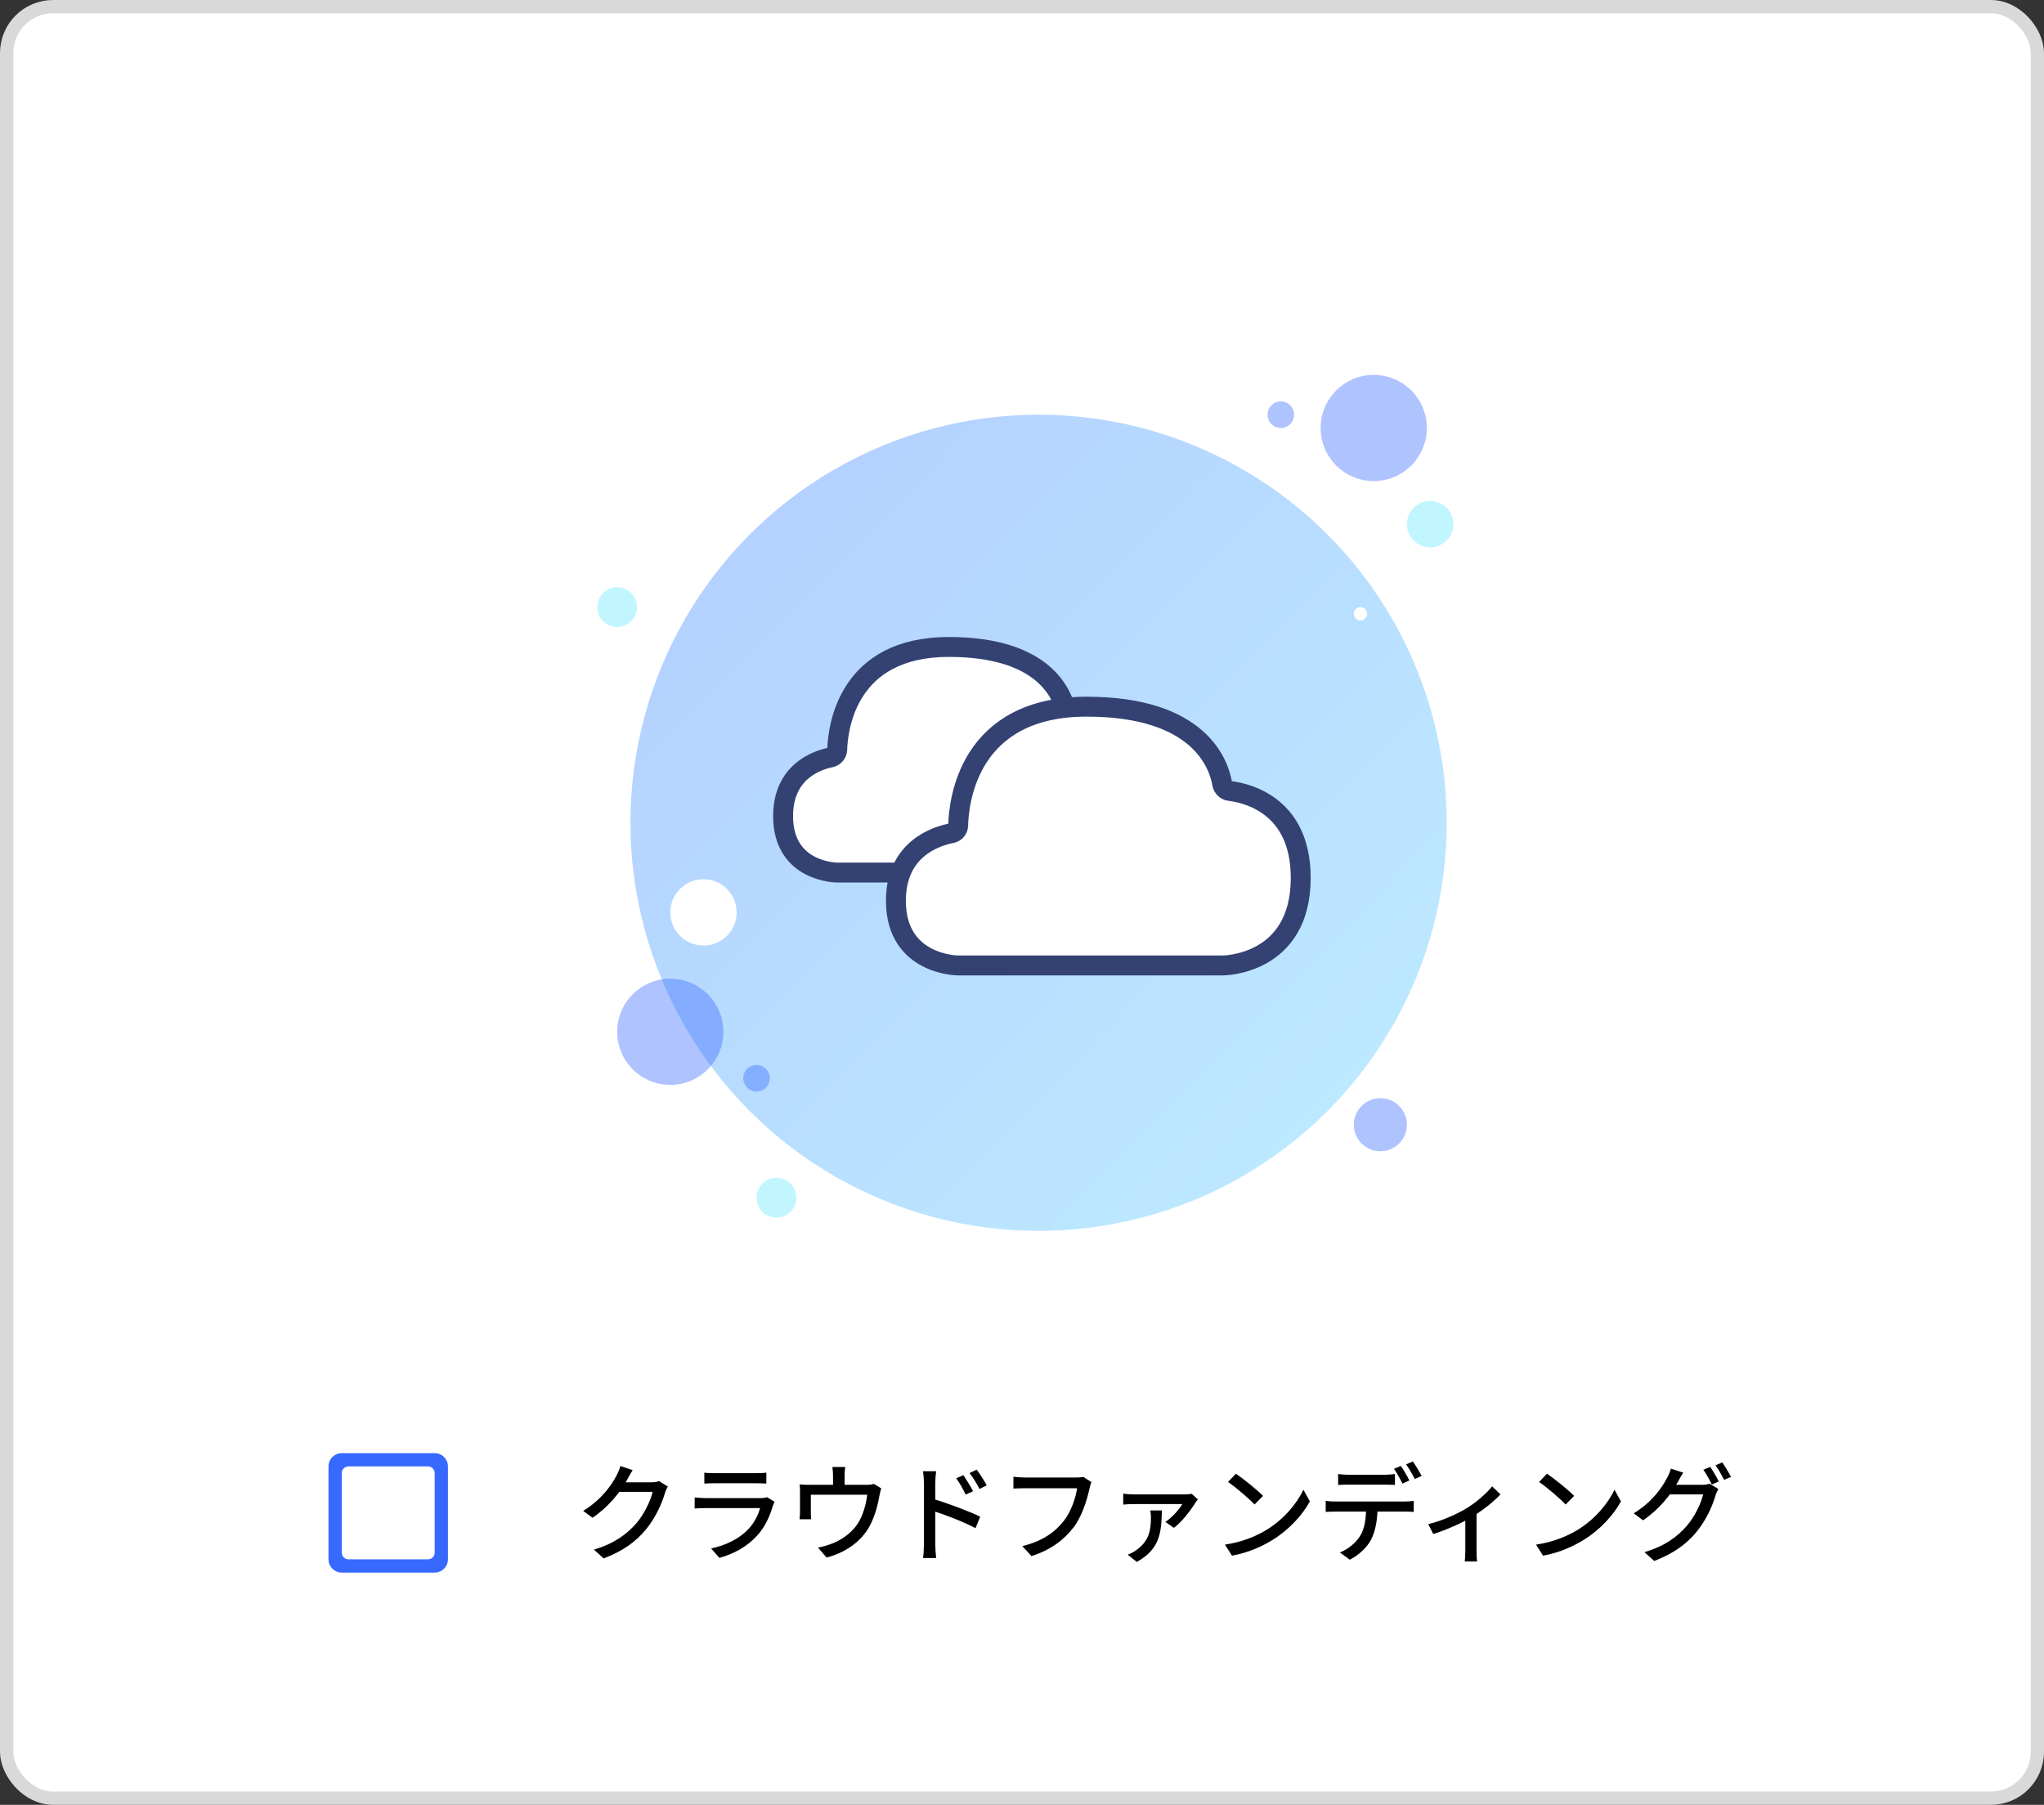 <svg width="308" height="272" viewBox="0 0 308 272" fill="none" xmlns="http://www.w3.org/2000/svg">
<rect x="0" y="0" width="308" height="272" fill="#333333" stroke="none"/>
<rect x="1" y="1" width="306" height="270" rx="7" fill="white"/>
<circle cx="156.5" cy="124" r="61.5" fill="url(#paint0_linear_175_23916)" fill-opacity="0.4"/>
<circle cx="208" cy="169.5" r="4" fill="#3769FF" fill-opacity="0.4"/>
<circle cx="114" cy="162.5" r="2" fill="#3769FF" fill-opacity="0.4"/>
<circle cx="101" cy="155.5" r="8" fill="#3769FF" fill-opacity="0.4"/>
<circle cx="93" cy="91.5" r="3" fill="#64E9FF" fill-opacity="0.4"/>
<circle cx="117" cy="180.5" r="3" fill="#64E9FF" fill-opacity="0.4"/>
<circle cx="215.5" cy="79" r="3.5" fill="#64E9FF" fill-opacity="0.4"/>
<circle cx="205" cy="92.5" r="1" fill="white"/>
<circle cx="106" cy="137.5" r="5" fill="white"/>
<circle cx="207" cy="64.5" r="8" fill="#3769FF" fill-opacity="0.4"/>
<circle cx="193" cy="62.5" r="2" fill="#3769FF" fill-opacity="0.4"/>
<path d="M126.154 131.5H160.808C160.808 131.5 171 131.5 171 120C171 110.721 164.364 108.929 161.801 108.583C161.254 108.509 160.795 108.052 160.695 107.509C160.197 104.805 157.506 97.5 142.971 97.5C127.799 97.5 126.27 109.439 126.152 113.006C126.134 113.558 125.707 114.036 125.166 114.148C122.994 114.595 118 116.348 118 123C118 131.5 126.154 131.5 126.154 131.5Z" fill="white" stroke="#334272" stroke-width="3" stroke-linecap="round"/>
<path d="M144.385 145.5H184.269C184.269 145.5 196 145.5 196 132.309C196 121.478 188.091 119.54 185.261 119.193C184.713 119.126 184.257 118.675 184.165 118.13C183.665 115.158 180.746 106.5 163.74 106.5C146.058 106.5 144.477 120.542 144.378 124.436C144.364 124.988 143.941 125.462 143.398 125.566C140.989 126.028 135 127.961 135 135.75C135 145.5 144.385 145.5 144.385 145.5Z" fill="white" stroke="#334272" stroke-width="3" stroke-linecap="round"/>
<path d="M64.5 235H52.5C51.95 235 51.5 234.55 51.5 234V222C51.5 221.45 51.95 221 52.5 221H64.5C65.05 221 65.5 221.45 65.5 222V234C65.5 234.55 65.05 235 64.5 235ZM65.5 219H51.5C50.4 219 49.5 219.9 49.5 221V235C49.5 236.1 50.4 237 51.5 237H65.5C66.6 237 67.5 236.1 67.5 235V221C67.5 219.9 66.6 219 65.5 219Z" fill="#3769FF"/>
<path d="M100.628 224.032L99.316 223.216C99.012 223.328 98.58 223.392 98.116 223.392C97.62 223.392 93.924 223.392 93.252 223.392L92.644 224.832H98.34C98.036 226.176 97.076 228.176 95.908 229.552C94.468 231.2 92.58 232.624 89.492 233.536L90.964 234.864C93.972 233.728 95.892 232.256 97.38 230.448C98.804 228.688 99.764 226.544 100.196 225.008C100.292 224.688 100.484 224.288 100.628 224.032ZM95.332 221.552L93.476 220.944C93.364 221.424 93.076 222.064 92.884 222.4C92.148 223.808 90.644 226.016 87.876 227.696L89.284 228.736C91.732 227.088 93.508 224.816 94.516 222.976C94.676 222.656 95.028 222.032 95.332 221.552ZM106.132 221.936V223.584C106.58 223.552 107.172 223.536 107.668 223.536C108.58 223.536 112.98 223.536 113.876 223.536C114.436 223.536 115.076 223.552 115.476 223.584V221.936C115.06 222 114.404 222.016 113.908 222.016C112.964 222.016 108.596 222.016 107.668 222.016C107.14 222.016 106.564 222 106.132 221.936ZM116.724 226.336L115.588 225.632C115.396 225.728 115.012 225.776 114.58 225.776C113.636 225.776 107.3 225.776 106.372 225.776C105.908 225.776 105.3 225.728 104.676 225.68V227.344C105.3 227.296 105.988 227.28 106.372 227.28C107.54 227.28 113.732 227.28 114.532 227.28C114.244 228.32 113.668 229.52 112.74 230.48C111.444 231.84 109.476 232.88 107.156 233.36L108.404 234.784C110.452 234.208 112.468 233.216 114.116 231.392C115.316 230.08 116.02 228.464 116.468 226.896C116.516 226.752 116.628 226.512 116.724 226.336ZM127.364 221.088H125.428C125.508 221.664 125.524 222.016 125.524 222.4C125.524 222.8 125.524 223.952 125.524 224.608H127.268C127.268 224.032 127.268 222.8 127.268 222.4C127.268 222.016 127.284 221.664 127.364 221.088ZM132.788 224.304L131.7 223.632C131.46 223.712 131.124 223.776 130.5 223.776H122.036C121.46 223.776 120.98 223.76 120.484 223.712C120.548 224.064 120.548 224.656 120.548 224.992C120.548 225.568 120.548 227.28 120.548 227.792C120.548 228.16 120.532 228.624 120.484 228.96H122.228C122.196 228.672 122.18 228.224 122.18 227.904C122.18 227.408 122.18 225.888 122.18 225.264H130.676C130.516 226.656 130.052 228.416 129.204 229.696C128.26 231.104 126.66 232.192 125.172 232.704C124.596 232.928 123.876 233.12 123.252 233.232L124.564 234.736C127.46 233.968 129.748 232.304 130.98 230.096C131.828 228.592 132.276 226.8 132.516 225.408C132.58 225.088 132.692 224.592 132.788 224.304ZM145.172 222.32L144.084 222.784C144.644 223.552 145.076 224.336 145.508 225.248L146.628 224.736C146.26 224 145.588 222.944 145.172 222.32ZM147.172 221.488L146.1 222C146.66 222.736 147.124 223.472 147.588 224.4L148.676 223.856C148.308 223.12 147.62 222.08 147.172 221.488ZM139.22 232.768C139.22 233.376 139.172 234.24 139.092 234.8H141.06C140.996 234.224 140.932 233.248 140.932 232.768C140.932 231.808 140.932 225.68 140.932 223.504C140.932 222.944 140.996 222.24 141.06 221.728H139.076C139.172 222.256 139.22 222.992 139.22 223.504C139.22 224.848 139.22 231.728 139.22 232.768ZM140.564 225.888V227.696C142.308 228.24 145.172 229.328 146.996 230.304L147.7 228.576C146.004 227.744 142.692 226.496 140.564 225.888ZM164.468 223.36L163.236 222.576C162.868 222.656 162.468 222.672 162.196 222.672C161.396 222.672 155.476 222.672 154.452 222.672C153.924 222.672 153.172 222.608 152.708 222.56V224.336C153.124 224.32 153.764 224.288 154.436 224.288C155.476 224.288 161.364 224.288 162.308 224.288C162.084 225.744 161.412 227.792 160.308 229.2C158.98 230.864 157.188 232.24 154.052 233.008L155.428 234.512C158.324 233.6 160.324 232.064 161.78 230.176C163.076 228.464 163.828 225.936 164.18 224.304C164.244 223.984 164.34 223.632 164.468 223.36ZM180.5 225.968L179.572 225.12C179.348 225.184 178.804 225.216 178.516 225.216C177.796 225.216 171.524 225.216 170.82 225.216C170.324 225.216 169.716 225.168 169.252 225.104V226.752C169.78 226.704 170.324 226.672 170.82 226.672C171.524 226.672 177.316 226.672 178.164 226.672C177.732 227.408 176.644 228.704 175.604 229.36L176.884 230.256C178.196 229.312 179.604 227.312 180.116 226.496C180.196 226.352 180.388 226.112 180.5 225.968ZM175.076 227.632H173.332C173.38 227.952 173.428 228.32 173.428 228.656C173.428 230.72 173.108 232.336 171.108 233.696C170.692 233.984 170.292 234.16 169.924 234.304L171.3 235.392C174.836 233.44 175.012 230.864 175.076 227.632ZM186.228 222.096L185.044 223.344C186.228 224.144 188.228 225.872 189.044 226.736L190.324 225.44C189.412 224.512 187.348 222.848 186.228 222.096ZM184.58 232.784L185.636 234.448C188.132 234 190.164 233.056 191.78 232.064C194.26 230.528 196.244 228.336 197.38 226.272L196.404 224.512C195.444 226.576 193.444 228.976 190.852 230.56C189.316 231.488 187.236 232.4 184.58 232.784ZM201.636 222.144V223.792C202.084 223.76 202.676 223.744 203.22 223.744C204.164 223.744 207.7 223.744 208.612 223.744C209.108 223.744 209.7 223.76 210.196 223.792V222.144C209.7 222.208 209.108 222.256 208.612 222.256C207.7 222.256 204.164 222.256 203.204 222.256C202.676 222.256 202.116 222.208 201.636 222.144ZM199.764 226.192V227.856C200.196 227.824 200.74 227.808 201.204 227.808C202.164 227.808 210.788 227.808 211.684 227.808C212.1 227.808 212.66 227.824 213.028 227.856V226.192C212.628 226.256 212.02 226.288 211.684 226.288C210.788 226.288 202.164 226.288 201.204 226.288C200.708 226.288 200.212 226.256 199.764 226.192ZM207.572 227.04L205.844 227.056C205.844 228.8 205.684 230.352 204.884 231.584C204.244 232.576 203.108 233.488 201.908 233.968L203.396 235.056C204.788 234.352 206.004 233.168 206.58 232.08C207.268 230.736 207.572 229.088 207.572 227.04ZM211.092 220.928L210.052 221.36C210.484 221.968 211.012 222.928 211.332 223.584L212.372 223.12C212.068 222.496 211.492 221.504 211.092 220.928ZM212.9 220.256L211.876 220.688C212.324 221.296 212.836 222.208 213.188 222.896L214.228 222.432C213.924 221.856 213.316 220.848 212.9 220.256ZM215.215 229.696L215.967 231.184C217.967 230.576 220.303 229.504 221.679 228.688C223.375 227.68 225.167 226.24 226.095 225.216L224.847 224C224.031 225.024 222.495 226.4 220.959 227.328C219.679 228.112 217.311 229.216 215.215 229.696ZM220.799 228.288V233.776C220.799 234.304 220.751 235.04 220.719 235.328H222.591C222.511 235.04 222.495 234.304 222.495 233.776V227.92L220.799 228.288ZM233.103 222.096L231.919 223.344C233.103 224.144 235.103 225.872 235.919 226.736L237.199 225.44C236.287 224.512 234.223 222.848 233.103 222.096ZM231.455 232.784L232.511 234.448C235.007 234 237.039 233.056 238.655 232.064C241.135 230.528 243.119 228.336 244.255 226.272L243.279 224.512C242.319 226.576 240.319 228.976 237.727 230.56C236.191 231.488 234.111 232.4 231.455 232.784ZM257.711 221.072L256.671 221.504C257.103 222.112 257.631 223.072 257.951 223.728L258.991 223.264C258.687 222.64 258.111 221.648 257.711 221.072ZM259.519 220.4L258.495 220.832C258.943 221.424 259.455 222.352 259.807 223.024L260.847 222.576C260.543 222 259.935 220.992 259.519 220.4ZM258.927 224.4L257.615 223.6C257.311 223.712 256.879 223.776 256.415 223.776C255.919 223.776 252.223 223.776 251.551 223.776L250.943 225.216H256.639C256.335 226.544 255.375 228.56 254.207 229.92C252.767 231.584 250.879 233.008 247.791 233.92L249.263 235.248C252.271 234.096 254.191 232.64 255.679 230.816C257.103 229.072 258.063 226.912 258.495 225.392C258.591 225.072 258.783 224.672 258.927 224.4ZM253.631 221.936L251.775 221.328C251.663 221.792 251.375 222.448 251.183 222.768C250.447 224.176 248.943 226.4 246.175 228.064L247.583 229.12C250.031 227.472 251.807 225.2 252.815 223.36C252.975 223.04 253.327 222.416 253.631 221.936Z" fill="black"/>
<rect x="1" y="1" width="306" height="270" rx="7" stroke="#D9D9D9" stroke-width="2"/>
<defs>
<linearGradient id="paint0_linear_175_23916" x1="62.259" y1="28.874" x2="250.741" y2="213.374" gradientUnits="userSpaceOnUse">
<stop stop-color="#3769FF"/>
<stop offset="1" stop-color="#64E9FF"/>
</linearGradient>
</defs>
</svg>

